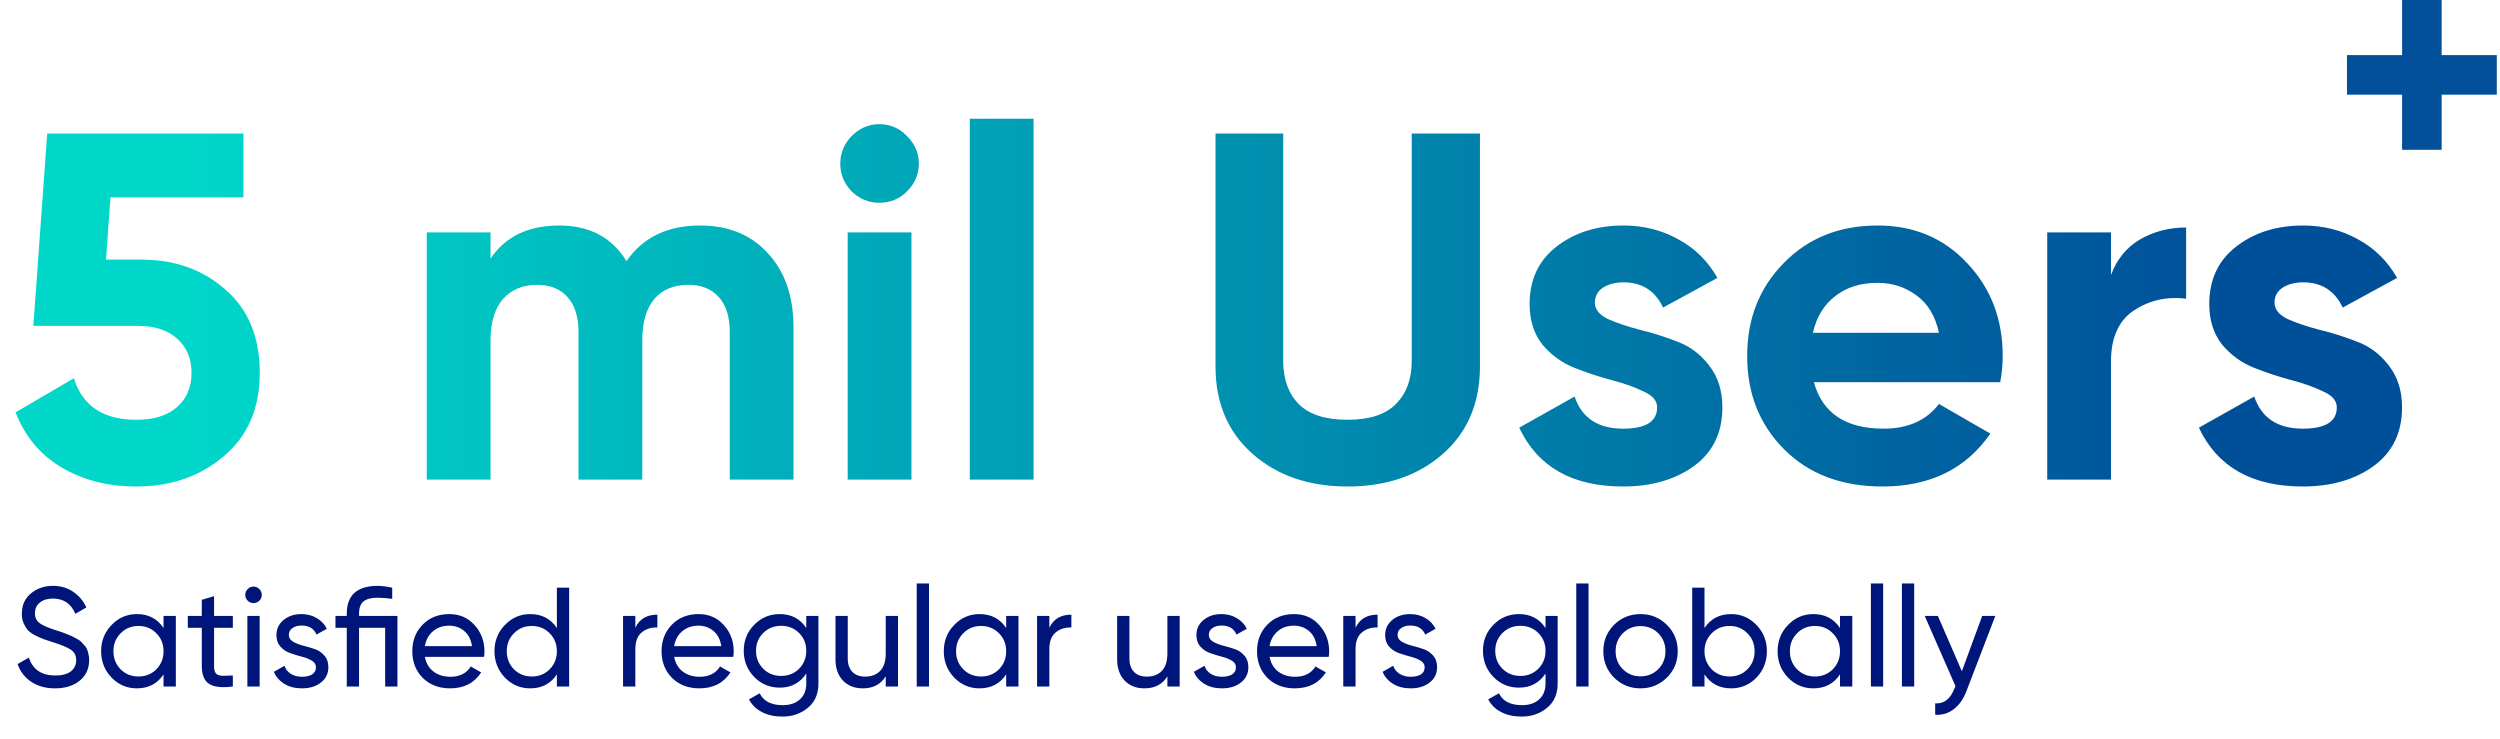 <svg width="399" height="118" viewBox="0 0 399 118" fill="none" xmlns="http://www.w3.org/2000/svg">
<path d="M22.601 41.434C27.913 41.434 32.383 43.038 36.012 46.247C39.641 49.402 41.456 53.82 41.456 59.5C41.456 65.18 39.536 69.624 35.697 72.833C31.91 76.041 27.256 77.645 21.733 77.645C17.263 77.645 13.318 76.646 9.9 74.647C6.481 72.649 4.009 69.703 2.484 65.811L11.793 60.368C13.161 64.786 16.474 66.995 21.733 66.995C24.521 66.995 26.677 66.337 28.202 65.022C29.78 63.655 30.569 61.814 30.569 59.5C30.569 57.239 29.806 55.424 28.281 54.057C26.756 52.689 24.678 52.006 22.049 52.006H5.324L7.533 21.317H38.852V31.494H17.631L16.921 41.434H22.601ZM111.735 35.991C116.258 35.991 119.861 37.464 122.543 40.409C125.278 43.354 126.646 47.298 126.646 52.242V76.54H116.469V52.952C116.469 50.586 115.89 48.745 114.733 47.43C113.576 46.115 111.946 45.458 109.842 45.458C107.528 45.458 105.713 46.22 104.399 47.745C103.136 49.271 102.505 51.48 102.505 54.372V76.54H92.328V52.952C92.328 50.586 91.75 48.745 90.593 47.43C89.436 46.115 87.805 45.458 85.702 45.458C83.44 45.458 81.626 46.22 80.258 47.745C78.943 49.271 78.286 51.48 78.286 54.372V76.54H68.109V37.095H78.286V41.276C80.653 37.753 84.308 35.991 89.252 35.991C94.09 35.991 97.667 37.884 99.981 41.671C102.61 37.884 106.529 35.991 111.735 35.991ZM140.338 32.362C138.655 32.362 137.182 31.757 135.92 30.547C134.711 29.285 134.106 27.813 134.106 26.13C134.106 24.447 134.711 22.974 135.92 21.712C137.182 20.45 138.655 19.818 140.338 19.818C142.074 19.818 143.546 20.45 144.756 21.712C146.018 22.974 146.649 24.447 146.649 26.13C146.649 27.813 146.018 29.285 144.756 30.547C143.546 31.757 142.074 32.362 140.338 32.362ZM135.289 76.54V37.095H145.466V76.54H135.289ZM154.781 76.54V18.951H164.957V76.54H154.781ZM215.058 77.645C208.905 77.645 203.856 75.909 199.911 72.438C195.967 68.967 193.995 64.312 193.995 58.475V21.317H204.803V57.607C204.803 60.499 205.618 62.787 207.248 64.47C208.931 66.153 211.535 66.995 215.058 66.995C218.582 66.995 221.159 66.153 222.79 64.47C224.473 62.787 225.314 60.499 225.314 57.607V21.317H236.201V58.475C236.201 64.312 234.229 68.967 230.284 72.438C226.34 75.909 221.264 77.645 215.058 77.645ZM254.538 48.298C254.538 49.35 255.222 50.217 256.589 50.901C258.009 51.532 259.718 52.111 261.717 52.637C263.716 53.11 265.714 53.741 267.713 54.53C269.711 55.266 271.394 56.529 272.762 58.317C274.182 60.105 274.892 62.34 274.892 65.022C274.892 69.072 273.367 72.202 270.316 74.41C267.318 76.567 263.558 77.645 259.035 77.645C250.935 77.645 245.413 74.516 242.468 68.257L251.304 63.287C252.461 66.706 255.038 68.415 259.035 68.415C262.664 68.415 264.478 67.284 264.478 65.022C264.478 63.971 263.768 63.129 262.348 62.498C260.981 61.814 259.298 61.209 257.299 60.684C255.301 60.158 253.302 59.5 251.304 58.711C249.305 57.922 247.596 56.687 246.176 55.004C244.808 53.268 244.125 51.111 244.125 48.535C244.125 44.642 245.545 41.592 248.385 39.383C251.277 37.122 254.854 35.991 259.114 35.991C262.322 35.991 265.241 36.727 267.87 38.2C270.5 39.62 272.578 41.671 274.103 44.353L265.425 49.087C264.163 46.404 262.059 45.063 259.114 45.063C257.799 45.063 256.694 45.352 255.8 45.931C254.959 46.51 254.538 47.298 254.538 48.298ZM289.496 60.999C290.864 65.943 294.572 68.415 300.62 68.415C304.512 68.415 307.457 67.1 309.456 64.47L317.66 69.204C313.768 74.831 308.036 77.645 300.462 77.645C293.94 77.645 288.707 75.673 284.763 71.728C280.818 67.784 278.846 62.814 278.846 56.818C278.846 50.875 280.792 45.931 284.684 41.987C288.576 37.989 293.572 35.991 299.673 35.991C305.458 35.991 310.218 37.989 313.952 41.987C317.739 45.984 319.632 50.928 319.632 56.818C319.632 58.133 319.501 59.526 319.238 60.999H289.496ZM289.339 53.11H309.456C308.877 50.428 307.667 48.429 305.827 47.114C304.038 45.8 301.987 45.142 299.673 45.142C296.938 45.142 294.677 45.852 292.889 47.272C291.1 48.64 289.917 50.586 289.339 53.11ZM336.914 43.88C337.86 41.355 339.412 39.462 341.568 38.2C343.777 36.938 346.223 36.306 348.905 36.306V47.667C345.802 47.298 343.015 47.93 340.543 49.56C338.123 51.19 336.914 53.899 336.914 57.686V76.54H326.737V37.095H336.914V43.88ZM363.012 48.298C363.012 49.35 363.696 50.217 365.063 50.901C366.483 51.532 368.193 52.111 370.191 52.637C372.19 53.11 374.188 53.741 376.187 54.53C378.186 55.266 379.869 56.529 381.236 58.317C382.656 60.105 383.366 62.34 383.366 65.022C383.366 69.072 381.841 72.202 378.79 74.41C375.793 76.567 372.032 77.645 367.509 77.645C359.41 77.645 353.887 74.516 350.942 68.257L359.778 63.287C360.935 66.706 363.512 68.415 367.509 68.415C371.138 68.415 372.952 67.284 372.952 65.022C372.952 63.971 372.242 63.129 370.822 62.498C369.455 61.814 367.772 61.209 365.773 60.684C363.775 60.158 361.776 59.5 359.778 58.711C357.779 57.922 356.07 56.687 354.65 55.004C353.282 53.268 352.599 51.111 352.599 48.535C352.599 44.642 354.019 41.592 356.859 39.383C359.751 37.122 363.328 35.991 367.588 35.991C370.796 35.991 373.715 36.727 376.345 38.2C378.974 39.62 381.052 41.671 382.577 44.353L373.899 49.087C372.637 46.404 370.533 45.063 367.588 45.063C366.273 45.063 365.169 45.352 364.275 45.931C363.433 46.51 363.012 47.298 363.012 48.298Z" fill="url(#paint0_linear_82_7346)"/>
<path d="M8.778 109.861C7.306 109.861 6.044 109.515 4.993 108.824C3.956 108.133 3.228 107.187 2.807 105.985L4.61 104.949C5.226 106.856 6.63 107.81 8.823 107.81C9.905 107.81 10.731 107.592 11.302 107.157C11.872 106.706 12.158 106.113 12.158 105.377C12.158 104.626 11.872 104.062 11.302 103.687C10.731 103.311 9.777 102.913 8.44 102.493C7.779 102.282 7.276 102.117 6.931 101.997C6.585 101.862 6.149 101.667 5.624 101.411C5.113 101.141 4.73 100.871 4.475 100.6C4.219 100.315 3.986 99.947 3.776 99.496C3.581 99.046 3.483 98.535 3.483 97.964C3.483 96.597 3.964 95.516 4.925 94.719C5.887 93.908 7.058 93.503 8.44 93.503C9.687 93.503 10.768 93.818 11.685 94.449C12.616 95.08 13.314 95.914 13.78 96.95L12.023 97.964C11.347 96.342 10.152 95.531 8.44 95.531C7.584 95.531 6.893 95.741 6.367 96.161C5.841 96.582 5.579 97.153 5.579 97.874C5.579 98.565 5.826 99.091 6.322 99.451C6.818 99.811 7.674 100.187 8.891 100.578C9.326 100.713 9.634 100.81 9.815 100.871C9.995 100.931 10.273 101.036 10.648 101.186C11.039 101.336 11.324 101.456 11.504 101.546C11.685 101.637 11.925 101.764 12.225 101.929C12.541 102.095 12.774 102.252 12.924 102.403C13.074 102.553 13.247 102.741 13.442 102.966C13.652 103.176 13.803 103.394 13.893 103.619C13.983 103.845 14.058 104.108 14.118 104.408C14.193 104.693 14.231 105.001 14.231 105.332C14.231 106.714 13.727 107.818 12.721 108.644C11.715 109.455 10.4 109.861 8.778 109.861ZM26.101 98.302H28.062V109.568H26.101V107.63C25.125 109.117 23.706 109.861 21.843 109.861C20.266 109.861 18.921 109.29 17.81 108.148C16.698 106.992 16.142 105.587 16.142 103.935C16.142 102.282 16.698 100.886 17.81 99.744C18.921 98.587 20.266 98.009 21.843 98.009C23.706 98.009 25.125 98.752 26.101 100.24V98.302ZM22.091 107.968C23.232 107.968 24.186 107.585 24.952 106.819C25.718 106.038 26.101 105.076 26.101 103.935C26.101 102.793 25.718 101.839 24.952 101.073C24.186 100.292 23.232 99.902 22.091 99.902C20.964 99.902 20.018 100.292 19.252 101.073C18.486 101.839 18.103 102.793 18.103 103.935C18.103 105.076 18.486 106.038 19.252 106.819C20.018 107.585 20.964 107.968 22.091 107.968ZM37.16 100.195H34.163V106.301C34.163 106.856 34.269 107.254 34.479 107.495C34.704 107.72 35.042 107.84 35.493 107.855C35.943 107.855 36.499 107.84 37.16 107.81V109.568C35.448 109.793 34.193 109.658 33.397 109.162C32.601 108.651 32.203 107.698 32.203 106.301V100.195H29.973V98.302H32.203V95.733L34.163 95.147V98.302H37.16V100.195ZM40.472 96.251C40.097 96.251 39.781 96.124 39.526 95.868C39.271 95.613 39.143 95.305 39.143 94.945C39.143 94.584 39.271 94.276 39.526 94.021C39.781 93.751 40.097 93.615 40.472 93.615C40.833 93.615 41.141 93.751 41.396 94.021C41.651 94.276 41.779 94.584 41.779 94.945C41.779 95.305 41.651 95.613 41.396 95.868C41.141 96.124 40.833 96.251 40.472 96.251ZM39.481 109.568V98.302H41.441V109.568H39.481ZM46.099 101.344C46.099 101.779 46.317 102.132 46.753 102.403C47.188 102.658 47.714 102.868 48.33 103.034C48.946 103.184 49.562 103.364 50.178 103.574C50.794 103.77 51.319 104.115 51.755 104.611C52.191 105.091 52.408 105.715 52.408 106.481C52.408 107.502 52.01 108.321 51.214 108.937C50.433 109.553 49.427 109.861 48.195 109.861C47.098 109.861 46.16 109.62 45.379 109.14C44.597 108.659 44.042 108.021 43.711 107.224L45.401 106.256C45.581 106.796 45.919 107.224 46.415 107.54C46.911 107.855 47.504 108.013 48.195 108.013C48.841 108.013 49.374 107.893 49.795 107.653C50.215 107.397 50.426 107.007 50.426 106.481C50.426 106.045 50.208 105.7 49.772 105.444C49.337 105.174 48.811 104.964 48.195 104.814C47.579 104.648 46.963 104.461 46.347 104.25C45.731 104.04 45.206 103.694 44.77 103.214C44.334 102.733 44.117 102.117 44.117 101.366C44.117 100.39 44.492 99.586 45.243 98.955C46.009 98.324 46.963 98.009 48.105 98.009C49.021 98.009 49.832 98.219 50.538 98.64C51.259 99.046 51.8 99.616 52.16 100.352L50.516 101.276C50.11 100.315 49.306 99.834 48.105 99.834C47.549 99.834 47.076 99.969 46.685 100.24C46.295 100.495 46.099 100.863 46.099 101.344ZM63.432 98.302V109.568H61.472V100.195H57.304V109.568H55.343V100.195H53.541V98.302H55.343V97.964C55.343 94.99 56.988 93.503 60.278 93.503C60.894 93.503 61.667 93.6 62.599 93.796V95.576C61.682 95.455 60.909 95.395 60.278 95.395C59.256 95.395 58.505 95.591 58.025 95.981C57.544 96.357 57.304 97.018 57.304 97.964V98.302H63.432ZM67.809 104.836C68.005 105.842 68.463 106.624 69.184 107.179C69.92 107.735 70.821 108.013 71.888 108.013C73.375 108.013 74.456 107.465 75.132 106.368L76.8 107.315C75.703 109.012 74.051 109.861 71.843 109.861C70.055 109.861 68.598 109.305 67.472 108.193C66.36 107.067 65.804 105.647 65.804 103.935C65.804 102.237 66.353 100.825 67.449 99.699C68.546 98.572 69.965 98.009 71.707 98.009C73.36 98.009 74.704 98.595 75.741 99.766C76.792 100.923 77.318 102.32 77.318 103.957C77.318 104.243 77.295 104.536 77.25 104.836H67.809ZM71.707 99.857C70.656 99.857 69.785 100.157 69.094 100.758C68.403 101.344 67.975 102.132 67.809 103.124H75.335C75.17 102.057 74.749 101.246 74.073 100.69C73.397 100.134 72.609 99.857 71.707 99.857ZM88.877 93.796H90.838V109.568H88.877V107.63C87.901 109.117 86.481 109.861 84.619 109.861C83.042 109.861 81.697 109.29 80.586 108.148C79.474 106.992 78.918 105.587 78.918 103.935C78.918 102.282 79.474 100.886 80.586 99.744C81.697 98.587 83.042 98.009 84.619 98.009C86.481 98.009 87.901 98.752 88.877 100.24V93.796ZM84.867 107.968C86.008 107.968 86.962 107.585 87.728 106.819C88.494 106.038 88.877 105.076 88.877 103.935C88.877 102.793 88.494 101.839 87.728 101.073C86.962 100.292 86.008 99.902 84.867 99.902C83.74 99.902 82.794 100.292 82.028 101.073C81.262 101.839 80.879 102.793 80.879 103.935C80.879 105.076 81.262 106.038 82.028 106.819C82.794 107.585 83.74 107.968 84.867 107.968ZM101.401 100.195C102.046 98.798 103.218 98.099 104.915 98.099V100.149C103.954 100.104 103.128 100.36 102.437 100.916C101.746 101.471 101.401 102.365 101.401 103.597V109.568H99.44V98.302H101.401V100.195ZM107.592 104.836C107.787 105.842 108.245 106.624 108.966 107.179C109.702 107.735 110.604 108.013 111.67 108.013C113.157 108.013 114.239 107.465 114.915 106.368L116.582 107.315C115.485 109.012 113.833 109.861 111.625 109.861C109.837 109.861 108.38 109.305 107.254 108.193C106.142 107.067 105.586 105.647 105.586 103.935C105.586 102.237 106.135 100.825 107.231 99.699C108.328 98.572 109.747 98.009 111.49 98.009C113.142 98.009 114.486 98.595 115.523 99.766C116.574 100.923 117.1 102.32 117.1 103.957C117.1 104.243 117.078 104.536 117.033 104.836H107.592ZM111.49 99.857C110.438 99.857 109.567 100.157 108.876 100.758C108.185 101.344 107.757 102.132 107.592 103.124H115.117C114.952 102.057 114.532 101.246 113.856 100.69C113.18 100.134 112.391 99.857 111.49 99.857ZM128.682 98.302H130.62V109.095C130.62 110.762 130.056 112.054 128.93 112.97C127.803 113.901 126.451 114.367 124.874 114.367C123.612 114.367 122.523 114.127 121.607 113.646C120.691 113.18 120 112.504 119.534 111.618L121.247 110.649C121.862 111.911 123.087 112.542 124.919 112.542C126.091 112.542 127.007 112.234 127.668 111.618C128.344 111.002 128.682 110.161 128.682 109.095V107.495C127.691 108.997 126.279 109.748 124.446 109.748C122.839 109.748 121.479 109.177 120.368 108.036C119.256 106.894 118.701 105.504 118.701 103.867C118.701 102.23 119.256 100.848 120.368 99.721C121.479 98.58 122.839 98.009 124.446 98.009C126.294 98.009 127.706 98.752 128.682 100.24V98.302ZM121.81 106.729C122.576 107.495 123.53 107.878 124.671 107.878C125.813 107.878 126.767 107.495 127.533 106.729C128.299 105.963 128.682 105.009 128.682 103.867C128.682 102.741 128.299 101.794 127.533 101.028C126.767 100.262 125.813 99.879 124.671 99.879C123.53 99.879 122.576 100.262 121.81 101.028C121.044 101.794 120.661 102.741 120.661 103.867C120.661 105.009 121.044 105.963 121.81 106.729ZM141.363 98.302H143.323V109.568H141.363V107.945C140.567 109.222 139.35 109.861 137.713 109.861C136.391 109.861 135.332 109.448 134.536 108.621C133.74 107.78 133.342 106.646 133.342 105.219V98.302H135.302V105.106C135.302 106.023 135.55 106.736 136.046 107.247C136.541 107.743 137.225 107.99 138.096 107.99C139.072 107.99 139.861 107.69 140.462 107.089C141.063 106.473 141.363 105.535 141.363 104.273V98.302ZM146.308 109.568V93.12H148.268V109.568H146.308ZM160.587 98.302H162.547V109.568H160.587V107.63C159.61 109.117 158.191 109.861 156.328 109.861C154.751 109.861 153.406 109.29 152.295 108.148C151.183 106.992 150.628 105.587 150.628 103.935C150.628 102.282 151.183 100.886 152.295 99.744C153.406 98.587 154.751 98.009 156.328 98.009C158.191 98.009 159.61 98.752 160.587 100.24V98.302ZM156.576 107.968C157.718 107.968 158.671 107.585 159.437 106.819C160.204 106.038 160.587 105.076 160.587 103.935C160.587 102.793 160.204 101.839 159.437 101.073C158.671 100.292 157.718 99.902 156.576 99.902C155.449 99.902 154.503 100.292 153.737 101.073C152.971 101.839 152.588 102.793 152.588 103.935C152.588 105.076 152.971 106.038 153.737 106.819C154.503 107.585 155.449 107.968 156.576 107.968ZM167.477 100.195C168.123 98.798 169.295 98.099 170.992 98.099V100.149C170.031 100.104 169.204 100.36 168.513 100.916C167.822 101.471 167.477 102.365 167.477 103.597V109.568H165.517V98.302H167.477V100.195ZM186.316 98.302H188.276V109.568H186.316V107.945C185.52 109.222 184.303 109.861 182.666 109.861C181.344 109.861 180.285 109.448 179.489 108.621C178.693 107.78 178.295 106.646 178.295 105.219V98.302H180.255V105.106C180.255 106.023 180.503 106.736 180.999 107.247C181.494 107.743 182.178 107.99 183.049 107.99C184.025 107.99 184.814 107.69 185.415 107.089C186.016 106.473 186.316 105.535 186.316 104.273V98.302ZM192.929 101.344C192.929 101.779 193.146 102.132 193.582 102.403C194.018 102.658 194.543 102.868 195.159 103.034C195.775 103.184 196.391 103.364 197.007 103.574C197.623 103.77 198.148 104.115 198.584 104.611C199.02 105.091 199.237 105.715 199.237 106.481C199.237 107.502 198.839 108.321 198.043 108.937C197.262 109.553 196.256 109.861 195.024 109.861C193.928 109.861 192.989 109.62 192.208 109.14C191.427 108.659 190.871 108.021 190.54 107.224L192.23 106.256C192.41 106.796 192.748 107.224 193.244 107.54C193.74 107.855 194.333 108.013 195.024 108.013C195.67 108.013 196.203 107.893 196.624 107.653C197.044 107.397 197.255 107.007 197.255 106.481C197.255 106.045 197.037 105.7 196.601 105.444C196.166 105.174 195.64 104.964 195.024 104.814C194.408 104.648 193.792 104.461 193.177 104.25C192.561 104.04 192.035 103.694 191.599 103.214C191.164 102.733 190.946 102.117 190.946 101.366C190.946 100.39 191.321 99.586 192.072 98.955C192.839 98.324 193.792 98.009 194.934 98.009C195.85 98.009 196.661 98.219 197.367 98.64C198.088 99.046 198.629 99.616 198.99 100.352L197.345 101.276C196.939 100.315 196.136 99.834 194.934 99.834C194.378 99.834 193.905 99.969 193.514 100.24C193.124 100.495 192.929 100.863 192.929 101.344ZM202.625 104.836C202.82 105.842 203.278 106.624 203.999 107.179C204.735 107.735 205.637 108.013 206.703 108.013C208.19 108.013 209.272 107.465 209.948 106.368L211.615 107.315C210.518 109.012 208.866 109.861 206.658 109.861C204.87 109.861 203.413 109.305 202.287 108.193C201.175 107.067 200.619 105.647 200.619 103.935C200.619 102.237 201.168 100.825 202.264 99.699C203.361 98.572 204.78 98.009 206.523 98.009C208.175 98.009 209.519 98.595 210.556 99.766C211.607 100.923 212.133 102.32 212.133 103.957C212.133 104.243 212.111 104.536 212.066 104.836H202.625ZM206.523 99.857C205.471 99.857 204.6 100.157 203.909 100.758C203.218 101.344 202.79 102.132 202.625 103.124H210.15C209.985 102.057 209.565 101.246 208.889 100.69C208.213 100.134 207.424 99.857 206.523 99.857ZM216.347 100.195C216.993 98.798 218.164 98.099 219.862 98.099V100.149C218.9 100.104 218.074 100.36 217.383 100.916C216.692 101.471 216.347 102.365 216.347 103.597V109.568H214.386V98.302H216.347V100.195ZM223.051 101.344C223.051 101.779 223.269 102.132 223.705 102.403C224.14 102.658 224.666 102.868 225.282 103.034C225.898 103.184 226.514 103.364 227.13 103.574C227.745 103.77 228.271 104.115 228.707 104.611C229.142 105.091 229.36 105.715 229.36 106.481C229.36 107.502 228.962 108.321 228.166 108.937C227.385 109.553 226.379 109.861 225.147 109.861C224.05 109.861 223.111 109.62 222.33 109.14C221.549 108.659 220.994 108.021 220.663 107.224L222.353 106.256C222.533 106.796 222.871 107.224 223.367 107.54C223.863 107.855 224.456 108.013 225.147 108.013C225.793 108.013 226.326 107.893 226.747 107.653C227.167 107.397 227.377 107.007 227.377 106.481C227.377 106.045 227.16 105.7 226.724 105.444C226.288 105.174 225.763 104.964 225.147 104.814C224.531 104.648 223.915 104.461 223.299 104.25C222.683 104.04 222.158 103.694 221.722 103.214C221.286 102.733 221.069 102.117 221.069 101.366C221.069 100.39 221.444 99.586 222.195 98.955C222.961 98.324 223.915 98.009 225.057 98.009C225.973 98.009 226.784 98.219 227.49 98.64C228.211 99.046 228.752 99.616 229.112 100.352L227.468 101.276C227.062 100.315 226.258 99.834 225.057 99.834C224.501 99.834 224.028 99.969 223.637 100.24C223.247 100.495 223.051 100.863 223.051 101.344ZM246.665 98.302H248.602V109.095C248.602 110.762 248.039 112.054 246.912 112.97C245.786 113.901 244.434 114.367 242.857 114.367C241.595 114.367 240.506 114.127 239.59 113.646C238.673 113.18 237.982 112.504 237.517 111.618L239.229 110.649C239.845 111.911 241.069 112.542 242.902 112.542C244.074 112.542 244.99 112.234 245.651 111.618C246.327 111.002 246.665 110.161 246.665 109.095V107.495C245.673 108.997 244.261 109.748 242.429 109.748C240.821 109.748 239.462 109.177 238.35 108.036C237.239 106.894 236.683 105.504 236.683 103.867C236.683 102.23 237.239 100.848 238.35 99.721C239.462 98.58 240.821 98.009 242.429 98.009C244.276 98.009 245.688 98.752 246.665 100.24V98.302ZM239.793 106.729C240.559 107.495 241.512 107.878 242.654 107.878C243.796 107.878 244.749 107.495 245.516 106.729C246.282 105.963 246.665 105.009 246.665 103.867C246.665 102.741 246.282 101.794 245.516 101.028C244.749 100.262 243.796 99.879 242.654 99.879C241.512 99.879 240.559 100.262 239.793 101.028C239.026 101.794 238.643 102.741 238.643 103.867C238.643 105.009 239.026 105.963 239.793 106.729ZM251.572 109.568V93.12H253.533V109.568H251.572ZM266.031 108.148C264.875 109.29 263.47 109.861 261.818 109.861C260.166 109.861 258.761 109.29 257.605 108.148C256.463 107.007 255.892 105.602 255.892 103.935C255.892 102.267 256.463 100.863 257.605 99.721C258.761 98.58 260.166 98.009 261.818 98.009C263.47 98.009 264.875 98.58 266.031 99.721C267.188 100.863 267.766 102.267 267.766 103.935C267.766 105.602 267.188 107.007 266.031 108.148ZM261.818 107.945C262.945 107.945 263.891 107.562 264.657 106.796C265.423 106.03 265.806 105.076 265.806 103.935C265.806 102.793 265.423 101.839 264.657 101.073C263.891 100.307 262.945 99.924 261.818 99.924C260.706 99.924 259.768 100.307 259.002 101.073C258.235 101.839 257.852 102.793 257.852 103.935C257.852 105.076 258.235 106.03 259.002 106.796C259.768 107.562 260.706 107.945 261.818 107.945ZM276.296 98.009C277.873 98.009 279.218 98.587 280.329 99.744C281.441 100.886 281.996 102.282 281.996 103.935C281.996 105.587 281.441 106.992 280.329 108.148C279.218 109.29 277.873 109.861 276.296 109.861C274.433 109.861 273.014 109.117 272.037 107.63V109.568H270.077V93.796H272.037V100.24C273.014 98.752 274.433 98.009 276.296 98.009ZM276.048 107.968C277.175 107.968 278.121 107.585 278.887 106.819C279.653 106.038 280.036 105.076 280.036 103.935C280.036 102.793 279.653 101.839 278.887 101.073C278.121 100.292 277.175 99.902 276.048 99.902C274.906 99.902 273.953 100.292 273.187 101.073C272.421 101.839 272.037 102.793 272.037 103.935C272.037 105.076 272.421 106.038 273.187 106.819C273.953 107.585 274.906 107.968 276.048 107.968ZM293.664 98.302H295.624V109.568H293.664V107.63C292.687 109.117 291.268 109.861 289.405 109.861C287.828 109.861 286.483 109.29 285.372 108.148C284.26 106.992 283.705 105.587 283.705 103.935C283.705 102.282 284.26 100.886 285.372 99.744C286.483 98.587 287.828 98.009 289.405 98.009C291.268 98.009 292.687 98.752 293.664 100.24V98.302ZM289.653 107.968C290.795 107.968 291.748 107.585 292.514 106.819C293.28 106.038 293.664 105.076 293.664 103.935C293.664 102.793 293.28 101.839 292.514 101.073C291.748 100.292 290.795 99.902 289.653 99.902C288.526 99.902 287.58 100.292 286.814 101.073C286.048 101.839 285.665 102.793 285.665 103.935C285.665 105.076 286.048 106.038 286.814 106.819C287.58 107.585 288.526 107.968 289.653 107.968ZM298.594 109.568V93.12H300.554V109.568H298.594ZM303.544 109.568V93.12H305.505V109.568H303.544ZM316.359 98.302H318.454L313.858 110.266C313.377 111.543 312.701 112.512 311.83 113.173C310.974 113.849 309.982 114.149 308.856 114.074V112.249C310.238 112.354 311.252 111.588 311.898 109.951L312.1 109.523L307.188 98.302H309.284L313.114 107.134L316.359 98.302Z" fill="#001579"/>
<rect x="398.488" y="8.796" width="6.312" height="23.913" transform="rotate(90 398.488 8.796)" fill="#015099"/>
<rect x="389.688" y="23.908" width="6.312" height="23.913" transform="rotate(-180 389.688 23.908)" fill="#015099"/>
<defs>
<linearGradient id="paint0_linear_82_7346" x1="29.271" y1="103.287" x2="355.177" y2="103.287" gradientUnits="userSpaceOnUse">
<stop stop-color="#00D7C9"/>
<stop offset="1" stop-color="#004F99"/>
</linearGradient>
</defs>
</svg>
